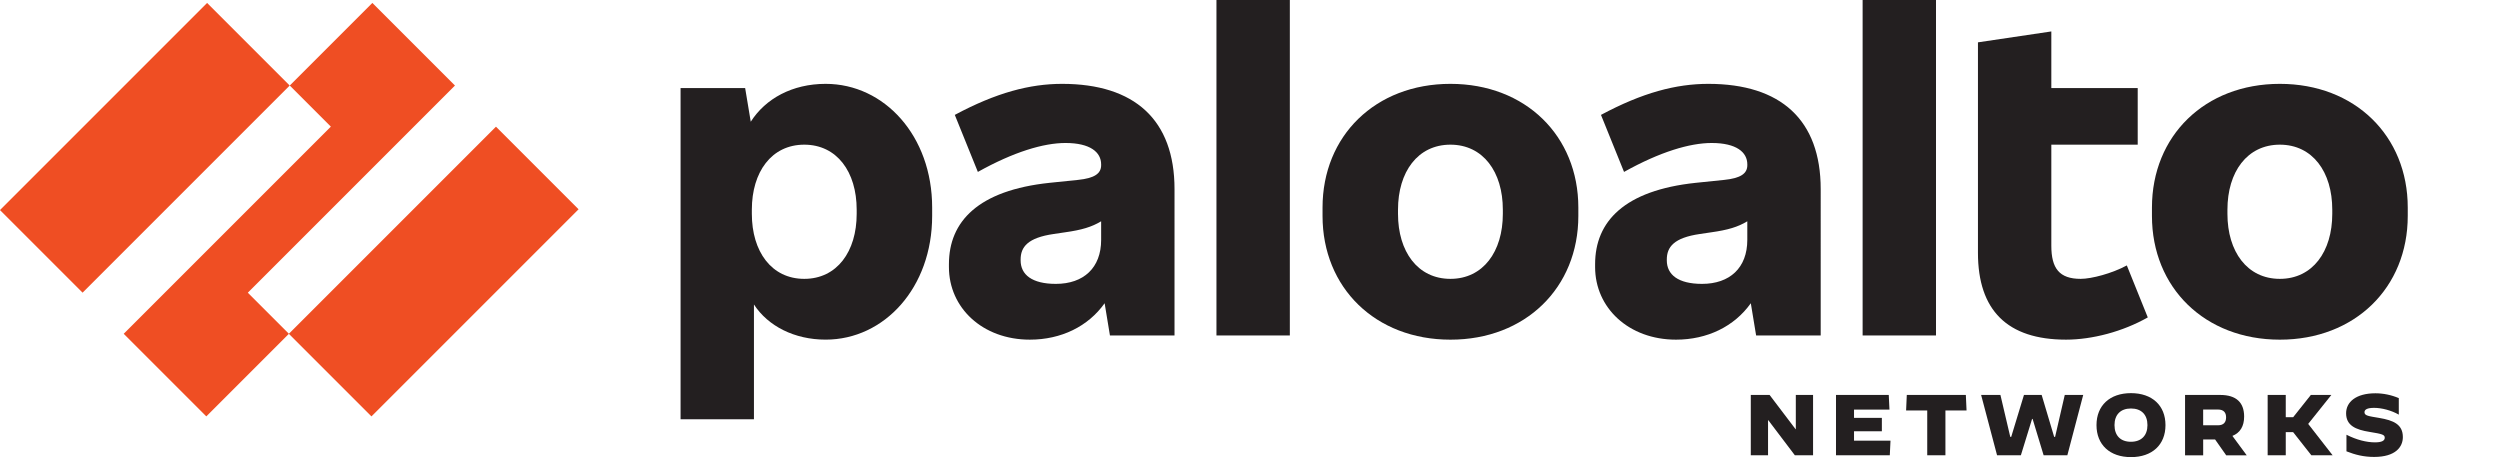 <svg xmlns="http://www.w3.org/2000/svg" xmlns:xlink="http://www.w3.org/1999/xlink" id="Layer_1" x="0px" y="0px" viewBox="0 0 1355 247.76" style="enable-background:new 0 0 1355 247.76;" xml:space="preserve"><style type="text/css">	.st0{fill:#231F20;}	.st1{fill:#EF4E23;}</style><path class="st0" d="M575.68,45.45c-17.5,0-35.68,4.77-58.18,16.82L530,93.18c19.54-10.91,35.68-15.68,47.5-15.68 c13.41,0,19.32,5,19.32,11.59v0.45c0,4.55-3.64,7.05-12.5,7.96l-15.45,1.59c-38.64,4.09-54.55,20.91-54.55,44.09v1.59 c0,22.05,18.18,39.32,43.86,39.32c16.91,0,31.6-7.14,40.53-19.74l2.88,17.47h35V102.5C636.59,65,615,45.45,575.68,45.45  M572.27,153.86c-12.95,0-19.09-5-19.09-12.73v-0.45c0-6.82,3.86-11.82,17.95-13.86l6.14-0.91c8.97-1.25,14.48-2.9,19.55-5.97V130 C596.82,145.23,587.27,153.86,572.27,153.86"></path><polygon class="st1" points="246.59,46.36 201.82,1.59 157.05,46.36 179.32,68.64 67.05,180.91 111.82,225.68 156.59,180.91  134.32,158.64 "></polygon><rect x="-0.87" y="48.45" transform="matrix(0.707 -0.707 0.707 0.707 -33.65 78.987)" class="st1" width="158.78" height="63.32"></rect><rect x="155.72" y="115.5" transform="matrix(0.707 -0.707 0.707 0.707 -35.193 209.355)" class="st1" width="158.78" height="63.32"></rect><rect x="659.32" class="st0" width="39.77" height="181.82"></rect><path class="st0" d="M447.5,45.45c-18.08,0-32.6,8-40.59,20.53l-3.04-18.26h-35v179.54h39.77v-62.23 c7.57,11.67,21.89,19.05,38.86,19.05c31.82,0,57.73-28.18,57.73-67.05v-4.55C505.23,73.64,479.32,45.45,447.5,45.45 M464.32,115.91 c0,20.45-10.68,35.23-28.41,35.23c-17.73,0-28.41-14.77-28.41-35.23v-2.27c0-20.46,10.68-35.23,28.41-35.23 c17.73,0,28.41,14.77,28.41,35.23V115.91z"></path><path class="st0" d="M1235.68,45.45c-40.68,0-69.32,28.18-69.32,67.05v4.55c0,38.86,28.64,67.05,69.32,67.05 c40.68,0,69.32-28.18,69.32-67.05v-4.55C1305,73.64,1276.36,45.45,1235.68,45.45 M1264.09,115.91c0,20.45-10.68,35.23-28.41,35.23 c-17.73,0-28.41-14.77-28.41-35.23v-2.27c0-20.46,10.68-35.23,28.41-35.23c17.73,0,28.41,14.77,28.41,35.23V115.91z"></path><rect x="1009.54" class="st0" width="39.77" height="181.82"></rect><path class="st0" d="M1127.73,151.14c-11.59,0-15.91-5.68-15.91-17.95V78.41h46.82V47.73h-46.82V17.04l-39.77,5.91v114.09 c0,31.14,15.91,47.05,47.73,47.05c14.09,0,30.68-4.32,44.32-12.05l-11.36-28.18C1144.77,148.18,1133.64,151.14,1127.73,151.14"></path><path class="st0" d="M925.91,45.45c-17.5,0-35.68,4.77-58.18,16.82l12.5,30.91c19.54-10.91,35.68-15.68,47.5-15.68 c13.41,0,19.32,5,19.32,11.59v0.45c0,4.55-3.64,7.05-12.5,7.96l-15.45,1.59c-38.64,4.09-54.55,20.91-54.55,44.09v1.59 c0,22.05,18.18,39.32,43.86,39.32c16.9,0,31.6-7.14,40.53-19.74l2.88,17.47h35V102.5C986.82,65,965.23,45.45,925.91,45.45  M922.5,153.86c-12.96,0-19.09-5-19.09-12.73v-0.45c0-6.82,3.86-11.82,17.95-13.86l6.14-0.91c8.97-1.25,14.48-2.9,19.54-5.97V130 C947.04,145.23,937.5,153.86,922.5,153.86"></path><path class="st0" d="M786.14,45.45c-40.68,0-69.32,28.18-69.32,67.05v4.55c0,38.86,28.64,67.05,69.32,67.05 c40.68,0,69.32-28.18,69.32-67.05v-4.55C855.45,73.64,826.82,45.45,786.14,45.45 M814.54,115.91c0,20.45-10.68,35.23-28.41,35.23 s-28.41-14.77-28.41-35.23v-2.27c0-20.46,10.68-35.23,28.41-35.23s28.41,14.77,28.41,35.23V115.91z"></path><polygon class="st0" points="948.93,214.06 959.12,214.06 973.19,232.61 973.33,232.61 973.33,214.06 982.68,214.06 982.68,246.77  972.82,246.77 958.42,227.75 958.28,227.75 958.28,246.77 948.93,246.77 "></polygon><polygon class="st0" points="995.11,214.06 1023.71,214.06 1024.09,222 1004.88,222 1004.88,226.49 1019.97,226.49 1019.97,233.73  1004.88,233.73 1004.88,238.83 1024.65,238.83 1024.27,246.77 995.11,246.77 "></polygon><polygon class="st0" points="1044.56,222.47 1033.11,222.47 1033.48,214.06 1065.49,214.06 1065.87,222.47 1054.42,222.47  1054.42,246.77 1044.56,246.77 "></polygon><polygon class="st0" points="1073.77,214.06 1084.23,214.06 1089.56,236.77 1090.08,236.77 1096.99,214.06 1106.58,214.06  1113.35,236.77 1113.87,236.77 1119.1,214.06 1129.1,214.06 1120.5,246.77 1107.65,246.77 1101.67,227.05 1101.39,227.05  1095.31,246.77 1082.41,246.77 "></polygon><path class="st0" d="M1136.3,230.42c0-10.66,7.24-17.34,18.69-17.34c11.45,0,18.7,6.68,18.7,17.34c0,10.66-7.24,17.34-18.7,17.34 C1143.54,247.76,1136.3,241.07,1136.3,230.42 M1163.92,230.42c0-5.65-3.27-9.02-8.93-9.02c-5.66,0-8.93,3.37-8.93,9.02 c0,5.66,3.27,9.02,8.88,9.02C1160.6,239.44,1163.92,236.07,1163.92,230.42"></path><path class="st0" d="M1184.3,214.06h19.07c8.69,0,12.95,4.11,12.95,11.73c0,5.23-2.15,8.79-6.36,10.47l7.76,10.52h-11.12l-6.03-8.6 h-6.45v8.6h-9.82V214.06z M1202.1,230.51c3.27,0,4.44-1.82,4.44-4.3s-1.17-4.25-4.44-4.25h-7.99v8.55H1202.1z"></path><polygon class="st0" points="1229.07,214.06 1238.88,214.06 1238.88,226.12 1242.9,226.12 1252.48,214.06 1263.51,214.06  1263.56,214.1 1251.04,229.76 1264.26,246.73 1264.21,246.77 1252.76,246.77 1242.86,234.2 1238.88,234.2 1238.88,246.77  1229.07,246.77 "></polygon><path class="st0" d="M1271.78,244.62v-8.97h0.05c5.47,2.76,10.8,4.11,15.42,4.11c3.51,0,5.28-0.84,5.28-2.48 c0-1.64-1.17-2.06-8.18-3.18c-7.66-1.21-12.76-3.51-12.76-10.1c0-6.12,5.38-10.84,15.89-10.84c4.21,0,8.6,0.89,12.67,2.62v8.88 l-0.05,0.05c-3.88-2.24-9.11-3.65-13.32-3.65c-3.74,0-5.23,0.89-5.23,2.38c0,1.92,2.29,2.1,8.04,3.09 c7.66,1.31,12.76,3.46,12.76,10.38c0,5.37-4.02,10.75-15.56,10.75C1281.09,247.66,1276.55,246.49,1271.78,244.62"></path></svg>